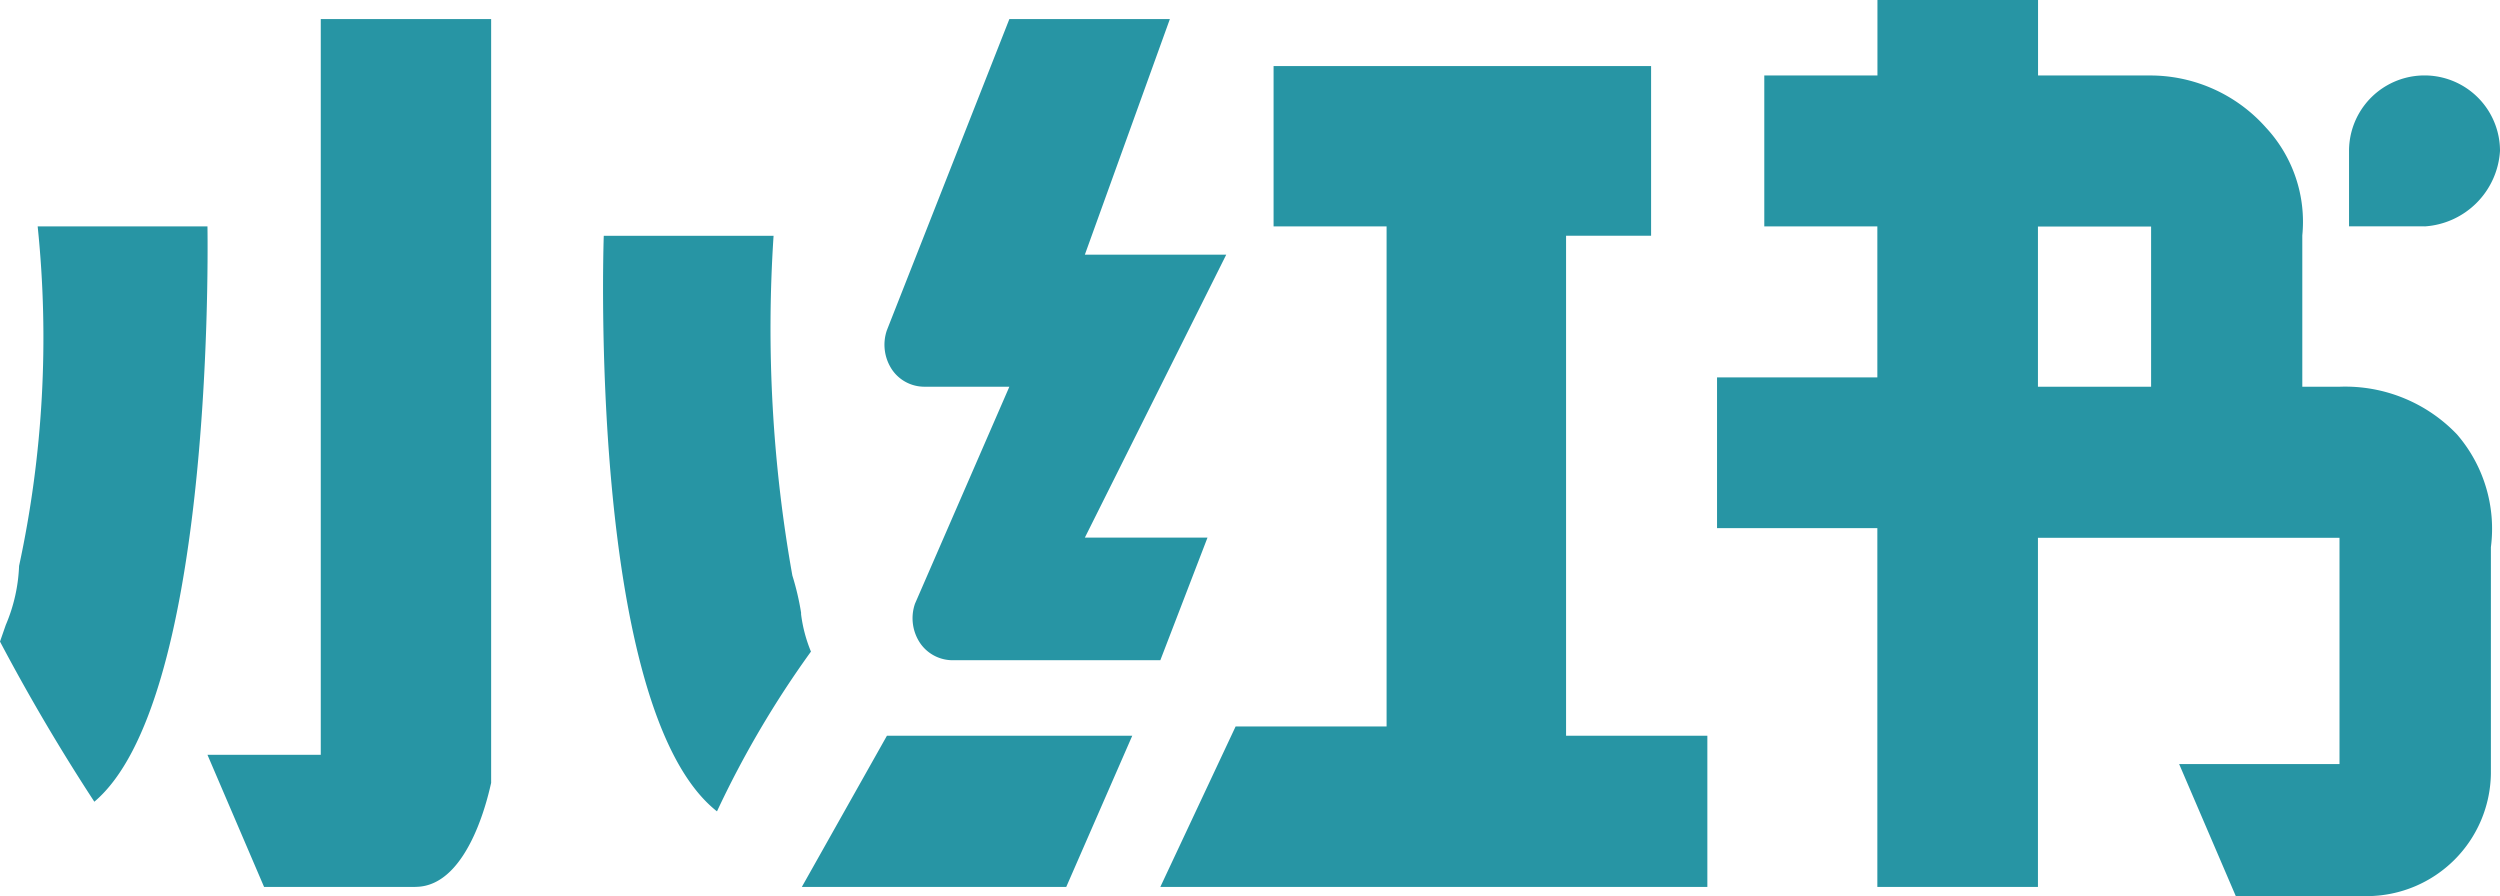 <svg xmlns="http://www.w3.org/2000/svg" viewBox="0 0 524.29 187.92"><defs><style>.cls-1{fill:#2795a4;}</style></defs><title>小红书</title><g id="图层_2" data-name="图层 2"><g id="图层_1-2" data-name="图层 1"><path class="cls-1" d="M496.6,187.92H468.88L457,160.23h33.63V112.79H427.39V186H393.71V110.76H360.09V79.14h33.62V47.48H370V15.83h23.73V0h33.68V15.83h23.73a32.44,32.44,0,0,1,24.05,10.91,29,29,0,0,1,7.64,22.64V81.1h7.89a32.41,32.41,0,0,1,24.55,10,30.27,30.27,0,0,1,7.11,23.66v47.48a26.06,26.06,0,0,1-25.76,25.69ZM427.39,47.48V81.1h23.73V47.51H427.39ZM358.16,186H243.34l15.79-33.65h31.66V47.48h-23.7V13.86h79.17V49.44H328.43V154.3h29.63V186Zm-134.55,0H168.16L186,154.3h51.45L223.61,186ZM87.1,186H55.38L43.51,158.3H67.27V4H103V164.2c-.26.89-4.3,21.79-15.89,21.79Zm63.24-15.86c-27.1-21.4-23.76-119.7-23.72-120.69h35.61a295.2,295.2,0,0,0,3.94,71.24,55.84,55.84,0,0,1,1.83,7.8v.33a30.26,30.26,0,0,0,2.07,7.83,206.86,206.86,0,0,0-19.76,33.62l.06-.13Zm-130.55-2Q9.13,151.83,0,134.55l1.21-3.48A34.81,34.81,0,0,0,4,118.69,226.85,226.85,0,0,0,7.9,47.48H43.51v.16c.14,10.16.53,100-23.72,120.49Zm223.55-29.68H199.82a8.27,8.27,0,0,1-6.75-3.44,9.35,9.35,0,0,1-1.18-8.42L211.68,81.1H193.89a8.21,8.21,0,0,1-6.72-3.44A9.38,9.38,0,0,1,186,69.24L211.68,4h33.66L227.51,53.41h29.65l-29.65,59.34h25.72Zm265.15-91H492.63V31.65a15.83,15.83,0,0,1,31.66,0,16.91,16.91,0,0,1-15.8,15.83Z"/></g></g></svg>